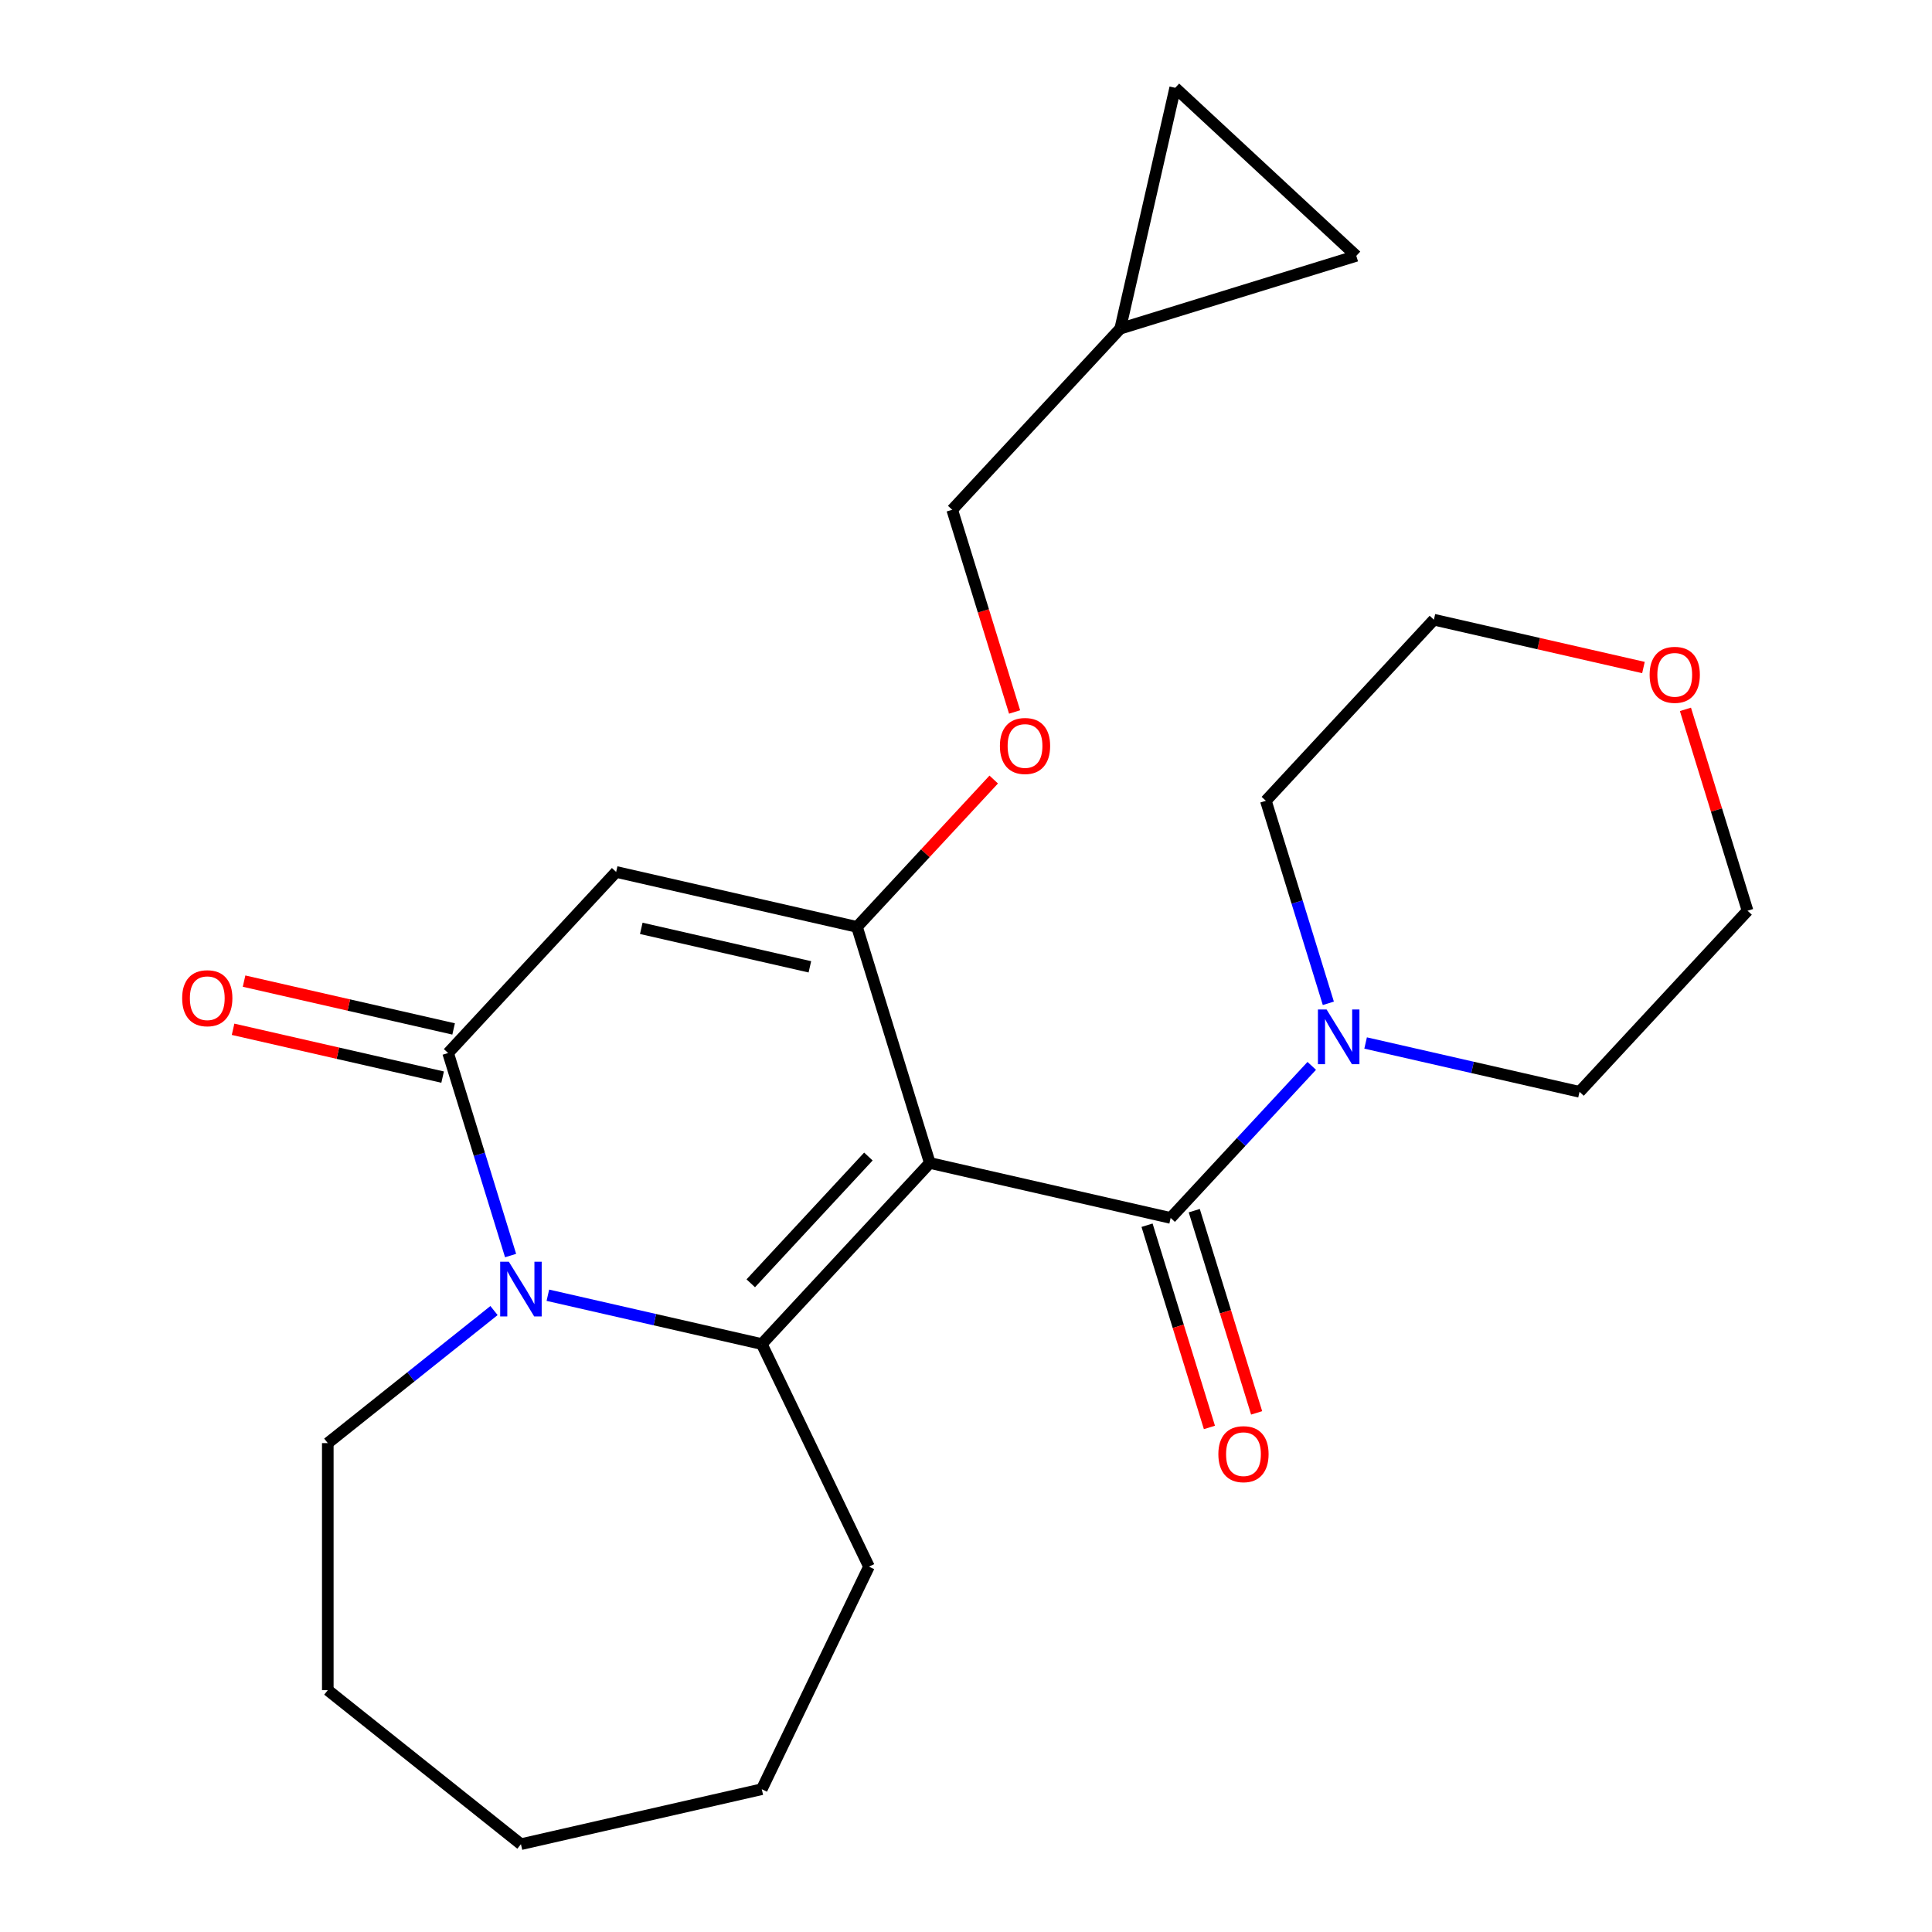 <?xml version='1.0' encoding='iso-8859-1'?>
<svg version='1.1' baseProfile='full'
              xmlns='http://www.w3.org/2000/svg'
                      xmlns:rdkit='http://www.rdkit.org/xml'
                      xmlns:xlink='http://www.w3.org/1999/xlink'
                  xml:space='preserve'
width='1000px' height='1000px' viewBox='0 0 1000 1000'>
<!-- END OF HEADER -->
<rect style='opacity:1.0;fill:#FFFFFF;stroke:none' width='1000' height='1000' x='0' y='0'> </rect>
<path class='bond-0' d='M 481.268,601.952 L 394.297,695.685' style='fill:none;fill-rule:evenodd;stroke:#000000;stroke-width:6px;stroke-linecap:butt;stroke-linejoin:miter;stroke-opacity:1' />
<path class='bond-0' d='M 449.476,598.618 L 388.596,664.231' style='fill:none;fill-rule:evenodd;stroke:#000000;stroke-width:6px;stroke-linecap:butt;stroke-linejoin:miter;stroke-opacity:1' />
<path class='bond-1' d='M 481.268,601.952 L 443.579,479.766' style='fill:none;fill-rule:evenodd;stroke:#000000;stroke-width:6px;stroke-linecap:butt;stroke-linejoin:miter;stroke-opacity:1' />
<path class='bond-5' d='M 481.268,601.952 L 605.929,630.405' style='fill:none;fill-rule:evenodd;stroke:#000000;stroke-width:6px;stroke-linecap:butt;stroke-linejoin:miter;stroke-opacity:1' />
<path class='bond-2' d='M 394.297,695.685 L 338.935,683.049' style='fill:none;fill-rule:evenodd;stroke:#000000;stroke-width:6px;stroke-linecap:butt;stroke-linejoin:miter;stroke-opacity:1' />
<path class='bond-2' d='M 338.935,683.049 L 283.573,670.413' style='fill:none;fill-rule:evenodd;stroke:#0000FF;stroke-width:6px;stroke-linecap:butt;stroke-linejoin:miter;stroke-opacity:1' />
<path class='bond-15' d='M 394.297,695.685 L 449.776,810.889' style='fill:none;fill-rule:evenodd;stroke:#000000;stroke-width:6px;stroke-linecap:butt;stroke-linejoin:miter;stroke-opacity:1' />
<path class='bond-3' d='M 443.579,479.766 L 318.918,451.314' style='fill:none;fill-rule:evenodd;stroke:#000000;stroke-width:6px;stroke-linecap:butt;stroke-linejoin:miter;stroke-opacity:1' />
<path class='bond-3' d='M 419.189,500.431 L 331.927,480.514' style='fill:none;fill-rule:evenodd;stroke:#000000;stroke-width:6px;stroke-linecap:butt;stroke-linejoin:miter;stroke-opacity:1' />
<path class='bond-7' d='M 443.579,479.766 L 478.966,441.628' style='fill:none;fill-rule:evenodd;stroke:#000000;stroke-width:6px;stroke-linecap:butt;stroke-linejoin:miter;stroke-opacity:1' />
<path class='bond-7' d='M 478.966,441.628 L 514.353,403.49' style='fill:none;fill-rule:evenodd;stroke:#FF0000;stroke-width:6px;stroke-linecap:butt;stroke-linejoin:miter;stroke-opacity:1' />
<path class='bond-16' d='M 255.7,678.346 L 212.683,712.651' style='fill:none;fill-rule:evenodd;stroke:#0000FF;stroke-width:6px;stroke-linecap:butt;stroke-linejoin:miter;stroke-opacity:1' />
<path class='bond-16' d='M 212.683,712.651 L 169.666,746.955' style='fill:none;fill-rule:evenodd;stroke:#000000;stroke-width:6px;stroke-linecap:butt;stroke-linejoin:miter;stroke-opacity:1' />
<path class='bond-24' d='M 264.282,649.875 L 248.115,597.461' style='fill:none;fill-rule:evenodd;stroke:#0000FF;stroke-width:6px;stroke-linecap:butt;stroke-linejoin:miter;stroke-opacity:1' />
<path class='bond-24' d='M 248.115,597.461 L 231.947,545.046' style='fill:none;fill-rule:evenodd;stroke:#000000;stroke-width:6px;stroke-linecap:butt;stroke-linejoin:miter;stroke-opacity:1' />
<path class='bond-4' d='M 318.918,451.314 L 231.947,545.046' style='fill:none;fill-rule:evenodd;stroke:#000000;stroke-width:6px;stroke-linecap:butt;stroke-linejoin:miter;stroke-opacity:1' />
<path class='bond-11' d='M 234.792,532.58 L 180.56,520.202' style='fill:none;fill-rule:evenodd;stroke:#000000;stroke-width:6px;stroke-linecap:butt;stroke-linejoin:miter;stroke-opacity:1' />
<path class='bond-11' d='M 180.56,520.202 L 126.328,507.824' style='fill:none;fill-rule:evenodd;stroke:#FF0000;stroke-width:6px;stroke-linecap:butt;stroke-linejoin:miter;stroke-opacity:1' />
<path class='bond-11' d='M 229.102,557.512 L 174.87,545.134' style='fill:none;fill-rule:evenodd;stroke:#000000;stroke-width:6px;stroke-linecap:butt;stroke-linejoin:miter;stroke-opacity:1' />
<path class='bond-11' d='M 174.87,545.134 L 120.638,532.756' style='fill:none;fill-rule:evenodd;stroke:#FF0000;stroke-width:6px;stroke-linecap:butt;stroke-linejoin:miter;stroke-opacity:1' />
<path class='bond-6' d='M 605.929,630.405 L 642.446,591.049' style='fill:none;fill-rule:evenodd;stroke:#000000;stroke-width:6px;stroke-linecap:butt;stroke-linejoin:miter;stroke-opacity:1' />
<path class='bond-6' d='M 642.446,591.049 L 678.963,551.693' style='fill:none;fill-rule:evenodd;stroke:#0000FF;stroke-width:6px;stroke-linecap:butt;stroke-linejoin:miter;stroke-opacity:1' />
<path class='bond-12' d='M 593.71,634.174 L 609.853,686.509' style='fill:none;fill-rule:evenodd;stroke:#000000;stroke-width:6px;stroke-linecap:butt;stroke-linejoin:miter;stroke-opacity:1' />
<path class='bond-12' d='M 609.853,686.509 L 625.996,738.843' style='fill:none;fill-rule:evenodd;stroke:#FF0000;stroke-width:6px;stroke-linecap:butt;stroke-linejoin:miter;stroke-opacity:1' />
<path class='bond-12' d='M 618.147,626.636 L 634.29,678.971' style='fill:none;fill-rule:evenodd;stroke:#000000;stroke-width:6px;stroke-linecap:butt;stroke-linejoin:miter;stroke-opacity:1' />
<path class='bond-12' d='M 634.29,678.971 L 650.433,731.305' style='fill:none;fill-rule:evenodd;stroke:#FF0000;stroke-width:6px;stroke-linecap:butt;stroke-linejoin:miter;stroke-opacity:1' />
<path class='bond-17' d='M 687.546,519.316 L 671.378,466.901' style='fill:none;fill-rule:evenodd;stroke:#0000FF;stroke-width:6px;stroke-linecap:butt;stroke-linejoin:miter;stroke-opacity:1' />
<path class='bond-17' d='M 671.378,466.901 L 655.211,414.487' style='fill:none;fill-rule:evenodd;stroke:#000000;stroke-width:6px;stroke-linecap:butt;stroke-linejoin:miter;stroke-opacity:1' />
<path class='bond-18' d='M 706.837,539.853 L 762.199,552.489' style='fill:none;fill-rule:evenodd;stroke:#0000FF;stroke-width:6px;stroke-linecap:butt;stroke-linejoin:miter;stroke-opacity:1' />
<path class='bond-18' d='M 762.199,552.489 L 817.561,565.125' style='fill:none;fill-rule:evenodd;stroke:#000000;stroke-width:6px;stroke-linecap:butt;stroke-linejoin:miter;stroke-opacity:1' />
<path class='bond-14' d='M 525.147,368.517 L 509.004,316.182' style='fill:none;fill-rule:evenodd;stroke:#FF0000;stroke-width:6px;stroke-linecap:butt;stroke-linejoin:miter;stroke-opacity:1' />
<path class='bond-14' d='M 509.004,316.182 L 492.861,263.848' style='fill:none;fill-rule:evenodd;stroke:#000000;stroke-width:6px;stroke-linecap:butt;stroke-linejoin:miter;stroke-opacity:1' />
<path class='bond-8' d='M 579.832,170.115 L 492.861,263.848' style='fill:none;fill-rule:evenodd;stroke:#000000;stroke-width:6px;stroke-linecap:butt;stroke-linejoin:miter;stroke-opacity:1' />
<path class='bond-9' d='M 579.832,170.115 L 608.285,45.455' style='fill:none;fill-rule:evenodd;stroke:#000000;stroke-width:6px;stroke-linecap:butt;stroke-linejoin:miter;stroke-opacity:1' />
<path class='bond-10' d='M 579.832,170.115 L 702.018,132.426' style='fill:none;fill-rule:evenodd;stroke:#000000;stroke-width:6px;stroke-linecap:butt;stroke-linejoin:miter;stroke-opacity:1' />
<path class='bond-27' d='M 608.285,45.455 L 702.018,132.426' style='fill:none;fill-rule:evenodd;stroke:#000000;stroke-width:6px;stroke-linecap:butt;stroke-linejoin:miter;stroke-opacity:1' />
<path class='bond-13' d='M 872.382,367.164 L 888.457,419.278' style='fill:none;fill-rule:evenodd;stroke:#FF0000;stroke-width:6px;stroke-linecap:butt;stroke-linejoin:miter;stroke-opacity:1' />
<path class='bond-13' d='M 888.457,419.278 L 904.532,471.393' style='fill:none;fill-rule:evenodd;stroke:#000000;stroke-width:6px;stroke-linecap:butt;stroke-linejoin:miter;stroke-opacity:1' />
<path class='bond-25' d='M 850.646,345.51 L 796.414,333.132' style='fill:none;fill-rule:evenodd;stroke:#FF0000;stroke-width:6px;stroke-linecap:butt;stroke-linejoin:miter;stroke-opacity:1' />
<path class='bond-25' d='M 796.414,333.132 L 742.182,320.754' style='fill:none;fill-rule:evenodd;stroke:#000000;stroke-width:6px;stroke-linecap:butt;stroke-linejoin:miter;stroke-opacity:1' />
<path class='bond-21' d='M 449.776,810.889 L 394.297,926.092' style='fill:none;fill-rule:evenodd;stroke:#000000;stroke-width:6px;stroke-linecap:butt;stroke-linejoin:miter;stroke-opacity:1' />
<path class='bond-22' d='M 169.666,746.955 L 169.666,874.822' style='fill:none;fill-rule:evenodd;stroke:#000000;stroke-width:6px;stroke-linecap:butt;stroke-linejoin:miter;stroke-opacity:1' />
<path class='bond-20' d='M 655.211,414.487 L 742.182,320.754' style='fill:none;fill-rule:evenodd;stroke:#000000;stroke-width:6px;stroke-linecap:butt;stroke-linejoin:miter;stroke-opacity:1' />
<path class='bond-19' d='M 817.561,565.125 L 904.532,471.393' style='fill:none;fill-rule:evenodd;stroke:#000000;stroke-width:6px;stroke-linecap:butt;stroke-linejoin:miter;stroke-opacity:1' />
<path class='bond-23' d='M 394.297,926.092 L 269.636,954.545' style='fill:none;fill-rule:evenodd;stroke:#000000;stroke-width:6px;stroke-linecap:butt;stroke-linejoin:miter;stroke-opacity:1' />
<path class='bond-26' d='M 169.666,874.822 L 269.636,954.545' style='fill:none;fill-rule:evenodd;stroke:#000000;stroke-width:6px;stroke-linecap:butt;stroke-linejoin:miter;stroke-opacity:1' />
<path  class='atom-3' d='M 263.376 653.072
L 272.656 668.072
Q 273.576 669.552, 275.056 672.232
Q 276.536 674.912, 276.616 675.072
L 276.616 653.072
L 280.376 653.072
L 280.376 681.392
L 276.496 681.392
L 266.536 664.992
Q 265.376 663.072, 264.136 660.872
Q 262.936 658.672, 262.576 657.992
L 262.576 681.392
L 258.896 681.392
L 258.896 653.072
L 263.376 653.072
' fill='#0000FF'/>
<path  class='atom-7' d='M 686.64 522.512
L 695.92 537.512
Q 696.84 538.992, 698.32 541.672
Q 699.8 544.352, 699.88 544.512
L 699.88 522.512
L 703.64 522.512
L 703.64 550.832
L 699.76 550.832
L 689.8 534.432
Q 688.64 532.512, 687.4 530.312
Q 686.2 528.112, 685.84 527.432
L 685.84 550.832
L 682.16 550.832
L 682.16 522.512
L 686.64 522.512
' fill='#0000FF'/>
<path  class='atom-8' d='M 517.55 386.114
Q 517.55 379.314, 520.91 375.514
Q 524.27 371.714, 530.55 371.714
Q 536.83 371.714, 540.19 375.514
Q 543.55 379.314, 543.55 386.114
Q 543.55 392.994, 540.15 396.914
Q 536.75 400.794, 530.55 400.794
Q 524.31 400.794, 520.91 396.914
Q 517.55 393.034, 517.55 386.114
M 530.55 397.594
Q 534.87 397.594, 537.19 394.714
Q 539.55 391.794, 539.55 386.114
Q 539.55 380.554, 537.19 377.754
Q 534.87 374.914, 530.55 374.914
Q 526.23 374.914, 523.87 377.714
Q 521.55 380.514, 521.55 386.114
Q 521.55 391.834, 523.87 394.714
Q 526.23 397.594, 530.55 397.594
' fill='#FF0000'/>
<path  class='atom-12' d='M 94.286 516.673
Q 94.286 509.873, 97.646 506.073
Q 101.006 502.273, 107.286 502.273
Q 113.566 502.273, 116.926 506.073
Q 120.286 509.873, 120.286 516.673
Q 120.286 523.553, 116.886 527.473
Q 113.486 531.353, 107.286 531.353
Q 101.046 531.353, 97.646 527.473
Q 94.286 523.593, 94.286 516.673
M 107.286 528.153
Q 111.606 528.153, 113.926 525.273
Q 116.286 522.353, 116.286 516.673
Q 116.286 511.113, 113.926 508.313
Q 111.606 505.473, 107.286 505.473
Q 102.966 505.473, 100.606 508.273
Q 98.286 511.073, 98.286 516.673
Q 98.286 522.393, 100.606 525.273
Q 102.966 528.153, 107.286 528.153
' fill='#FF0000'/>
<path  class='atom-13' d='M 630.618 752.671
Q 630.618 745.871, 633.978 742.071
Q 637.338 738.271, 643.618 738.271
Q 649.898 738.271, 653.258 742.071
Q 656.618 745.871, 656.618 752.671
Q 656.618 759.551, 653.218 763.471
Q 649.818 767.351, 643.618 767.351
Q 637.378 767.351, 633.978 763.471
Q 630.618 759.591, 630.618 752.671
M 643.618 764.151
Q 647.938 764.151, 650.258 761.271
Q 652.618 758.351, 652.618 752.671
Q 652.618 747.111, 650.258 744.311
Q 647.938 741.471, 643.618 741.471
Q 639.298 741.471, 636.938 744.271
Q 634.618 747.071, 634.618 752.671
Q 634.618 758.391, 636.938 761.271
Q 639.298 764.151, 643.618 764.151
' fill='#FF0000'/>
<path  class='atom-14' d='M 853.843 349.287
Q 853.843 342.487, 857.203 338.687
Q 860.563 334.887, 866.843 334.887
Q 873.123 334.887, 876.483 338.687
Q 879.843 342.487, 879.843 349.287
Q 879.843 356.167, 876.443 360.087
Q 873.043 363.967, 866.843 363.967
Q 860.603 363.967, 857.203 360.087
Q 853.843 356.207, 853.843 349.287
M 866.843 360.767
Q 871.163 360.767, 873.483 357.887
Q 875.843 354.967, 875.843 349.287
Q 875.843 343.727, 873.483 340.927
Q 871.163 338.087, 866.843 338.087
Q 862.523 338.087, 860.163 340.887
Q 857.843 343.687, 857.843 349.287
Q 857.843 355.007, 860.163 357.887
Q 862.523 360.767, 866.843 360.767
' fill='#FF0000'/>
</svg>
